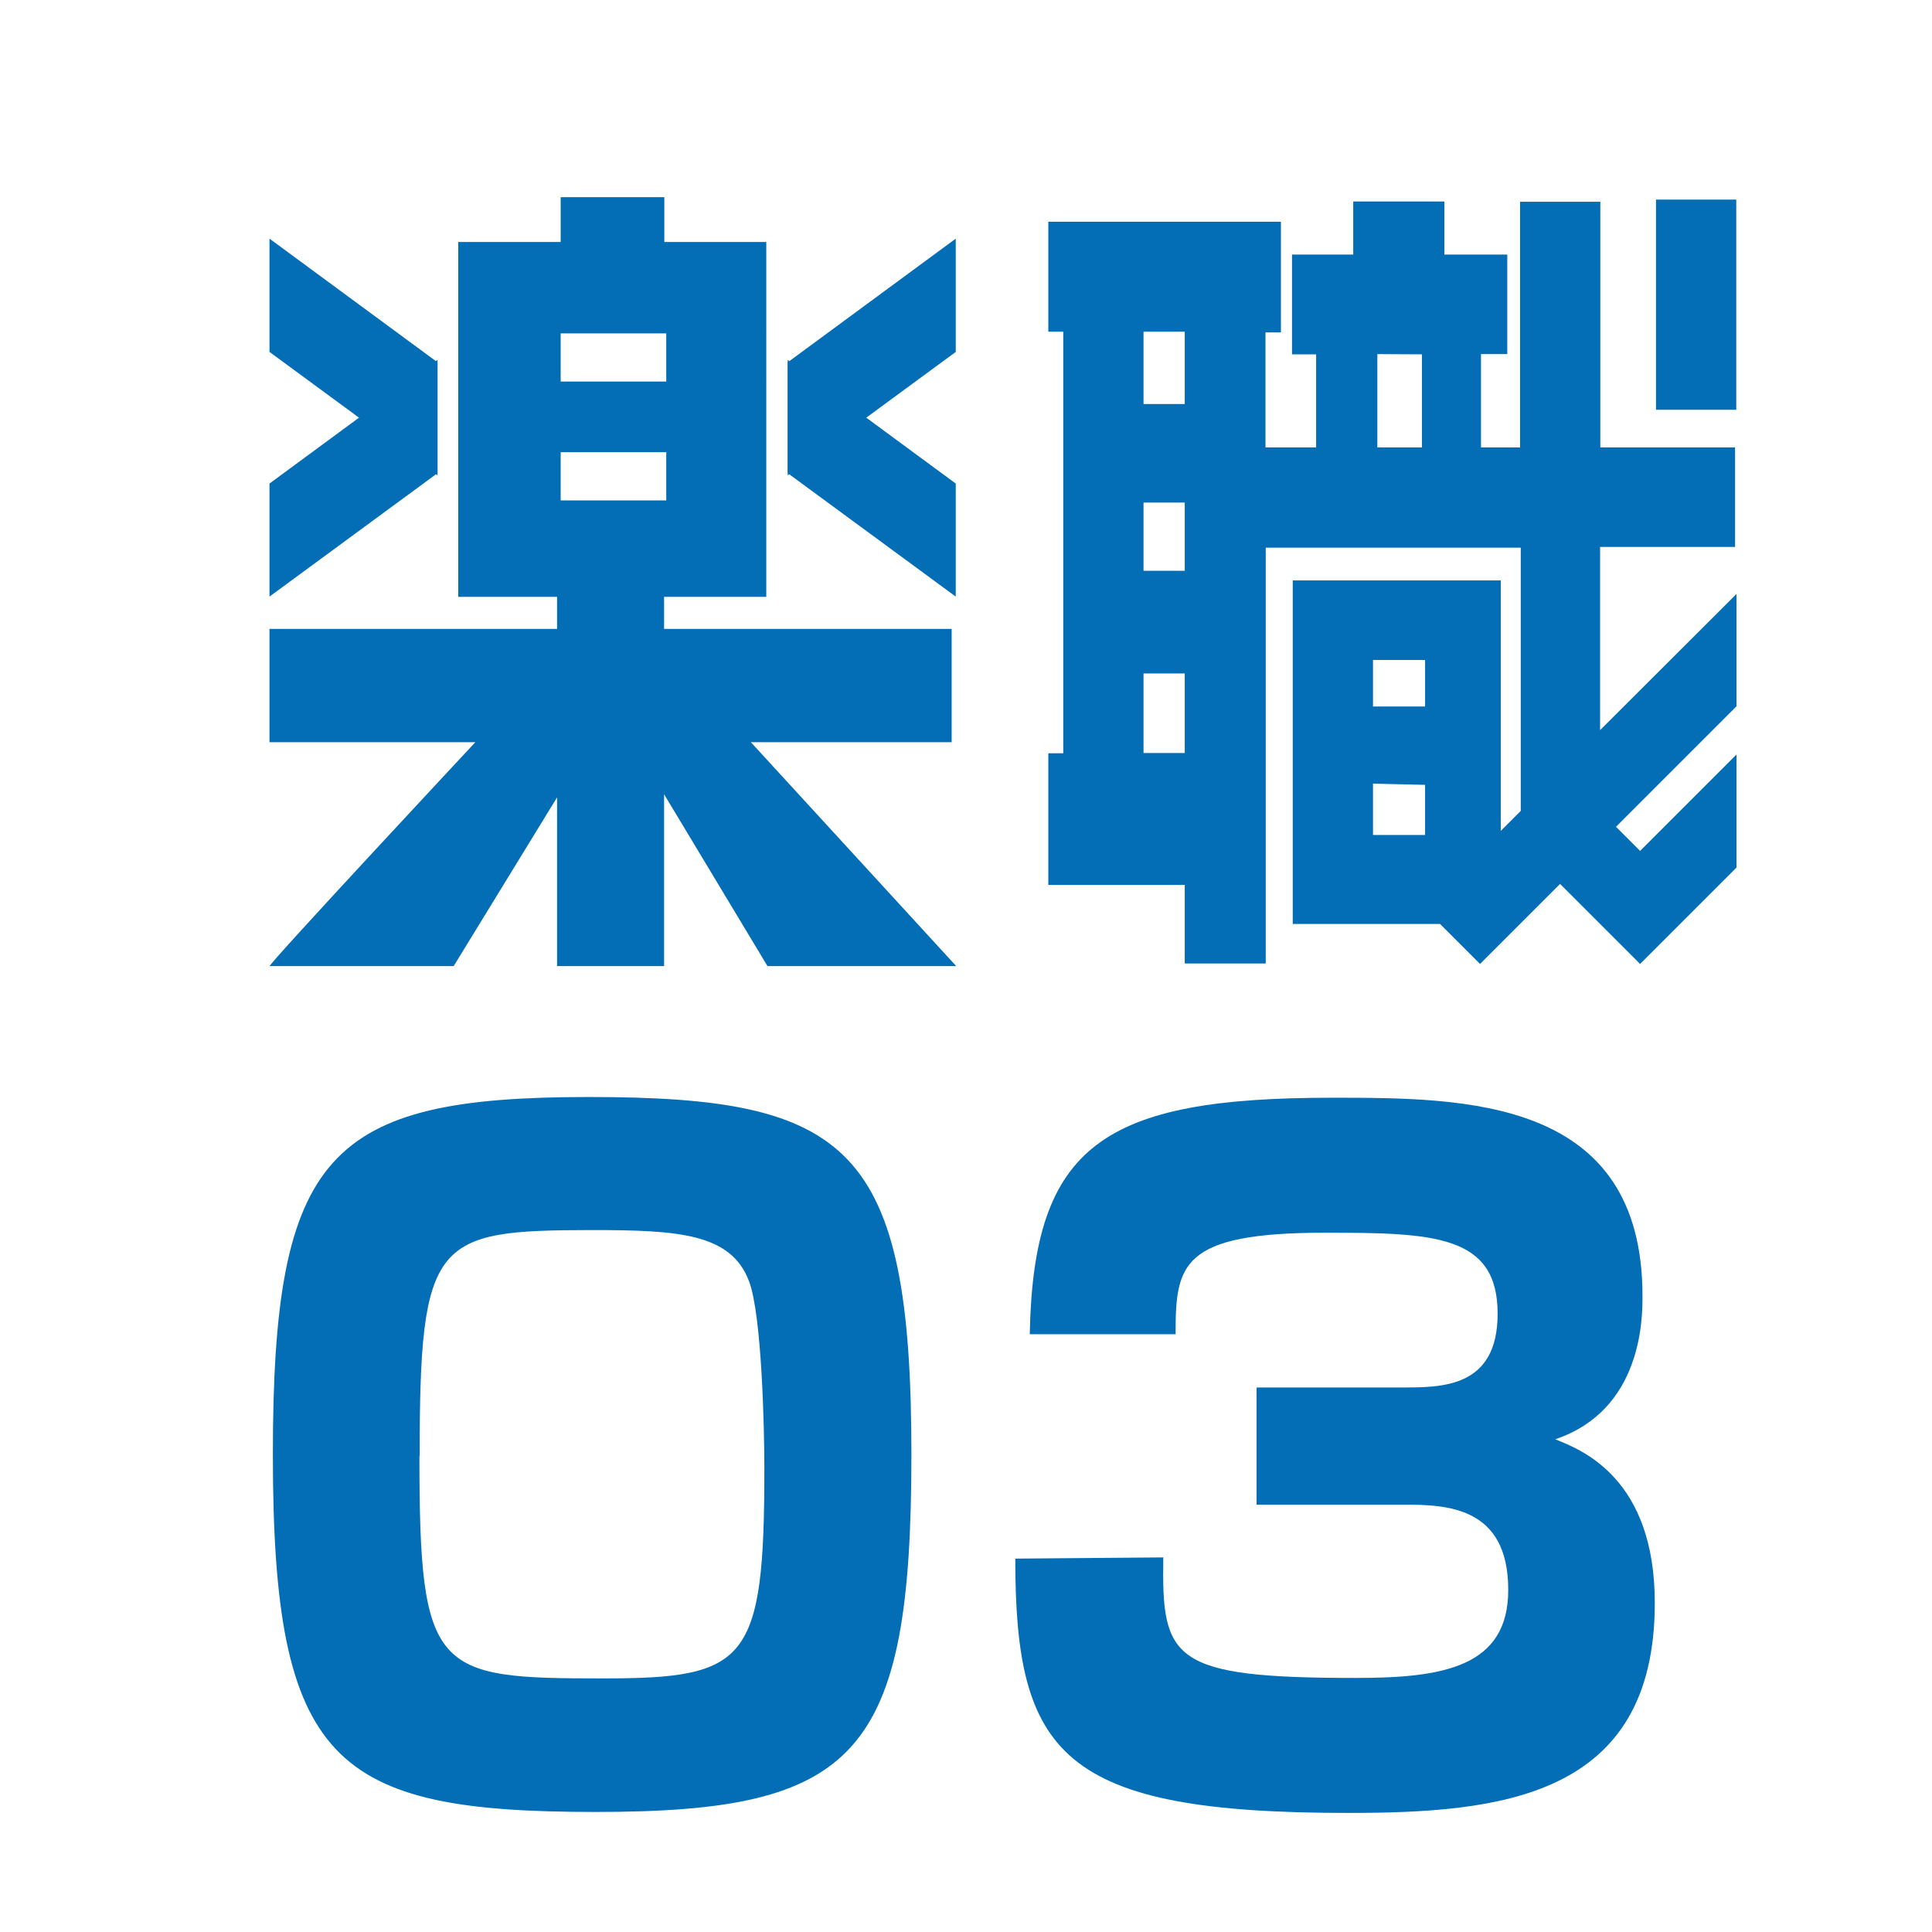 <svg id="レイヤー_1" data-name="レイヤー 1" xmlns="http://www.w3.org/2000/svg" viewBox="0 0 80.15 80.15"><defs><style>.cls-1{fill:#fff;}.cls-2{fill:#036eb6;}</style></defs><title>raku03</title><rect class="cls-1" width="80.15" height="80.15"/><path class="cls-2" d="M36.45,442.61c-10.88,0-13.39-2-13.39-14.83,0-12.51,2.29-14.83,13.1-14.83s13.39,2,13.39,14.83C49.55,440.28,47.3,442.61,36.45,442.61Zm-7.31-14.76c0,9,.63,9.22,7.6,9.22,6,0,6.71-.66,6.71-8.71,0-1.73-.11-6.35-.63-7.75-.74-2-2.92-2.14-6.53-2.14C29.77,418.48,29.15,418.81,29.15,427.85Z" transform="translate(-11.74 -367.44)"/><path class="cls-2" d="M60,432.05c-.07,4.24.33,5,8,5,3.58,0,6.31-.44,6.31-3.65,0-3.47-2.55-3.54-4.39-3.54H63.87V425h6.05c1.66,0,3.95,0,3.95-3.06,0-3.28-2.66-3.36-7.16-3.36-6,0-6.2,1.33-6.2,4.21H54.46c.15-7.86,3.06-9.81,12.54-9.81,5.53,0,12.88,0,12.88,8.23,0,.89,0,4.72-3.62,5.94,1.11.44,4.13,1.62,4.13,6.79,0,8.08-6.42,8.71-12.73,8.71-11.88,0-13.8-2.4-13.8-10.55Z" transform="translate(-11.74 -367.44)"/><path class="cls-2" d="M34.85,392.2H30.75V377.48H35v-1.86h4.3v1.86h4.23V392.2H39.29v1.33H51.22v4.7H42.89l8.52,9.29H43.58l-4.29-7.13v7.13H34.85v-7l-4.29,7H22.93c-.14,0,8.53-9.29,8.53-9.29H22.92v-4.7H34.85ZM35,381.27v2h4.38v-2Zm0,4.93v2h4.38v-2Z" transform="translate(-11.74 -367.44)"/><polygon class="cls-2" points="18.15 19.63 11.18 24.75 11.18 20.06 18.15 14.93 18.15 19.63"/><polygon class="cls-2" points="11.18 14.6 18.15 19.72 18.15 15.03 11.18 9.9 11.18 14.6"/><polygon class="cls-2" points="32.68 19.63 39.65 24.75 39.65 20.06 32.68 14.93 32.68 19.63"/><polygon class="cls-2" points="39.65 14.6 32.68 19.72 32.68 15.03 39.65 9.9 39.65 14.6"/><path class="cls-2" d="M59.18,381.2v3h1.71v-3Zm0,7.09v2.83h1.71v-2.83Zm1.71,7.09H59.18v3.3h1.71ZM65.3,378h2.58v-2.2h3.78V378h2.61v4.13H73.18V386H74.8c0-1.47,0-10.19,0-10.19h3.33V386h5.59v4.13H78.12v7.6l5.66-5.65v4.66l-5,5,1,1,4-4v4.69l-4,4-3.32-3.32-3.32,3.32-1.66-1.66-6.11,0V391.52H74v10.39l.83-.83V390.16H64.25v17.25H60.89v-3.26H55.23v-5.46h.62V381.2h-.62v-4.56l9.65,0v4.59h-.64V386h2.1v-3.86h-1V378m3.36,16.82v1.93h2.16v-1.93Zm0,5.13v2.13h2.16V400Zm.18-17.82V386h1.85v-3.86Z" transform="translate(-11.74 -367.44)"/><rect class="cls-2" x="68.7" y="8.28" width="3.33" height="8.72"/></svg>